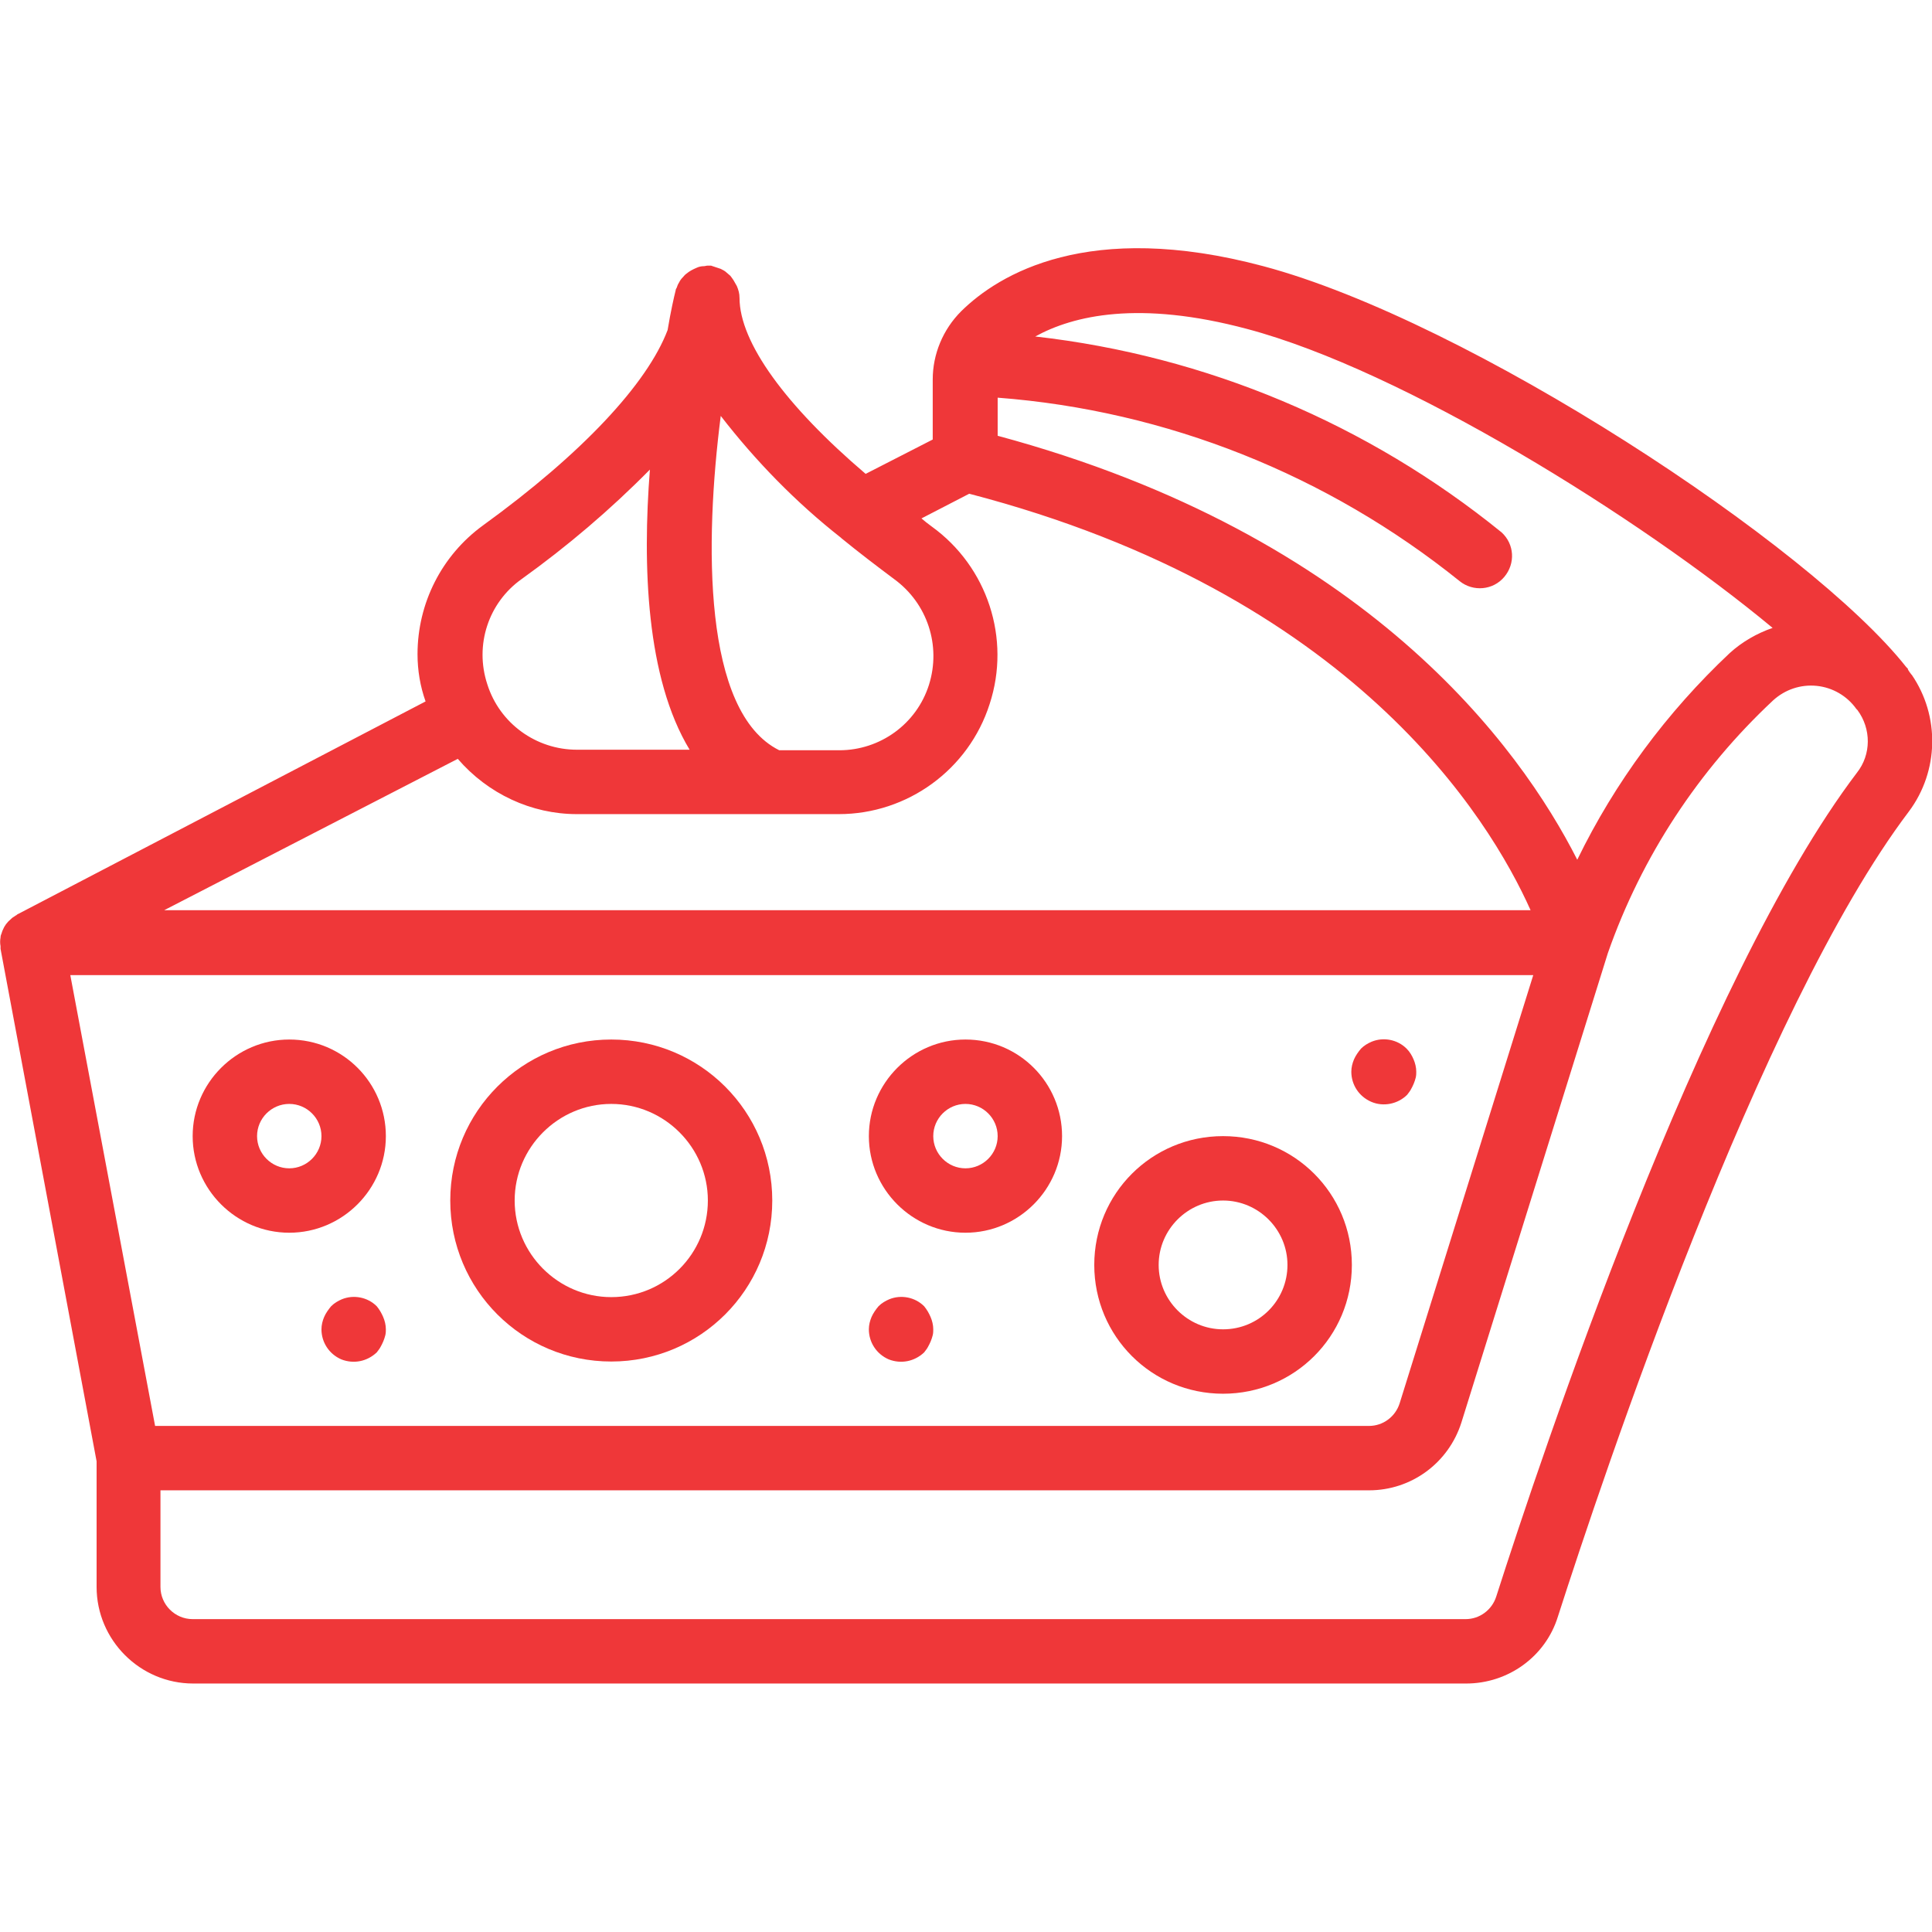 <?xml version="1.0" encoding="utf-8"?>
<!-- Generator: Adobe Illustrator 19.0.0, SVG Export Plug-In . SVG Version: 6.00 Build 0)  -->
<svg version="1.1" id="Calque_1" xmlns="http://www.w3.org/2000/svg" xmlns:xlink="http://www.w3.org/1999/xlink" x="0px" y="0px"
	 viewBox="25.5 151.6 360 360" style="enable-background:new 25.5 151.6 360 360;" xml:space="preserve">
<style type="text/css">
	.st0{fill:#EF3739;}
</style>
<g>
	<path class="st0" d="M381.6,277.2c-0.1-0.1-0.3-0.4-0.5-0.7c0-0.1-0.1-0.1-0.1-0.2l0-0.1l-0.1-0.1l-0.2-0.2
		c-17.9-22.7-81.5-64.5-119.8-74.7c-32.6-8.7-49.3,1.5-56.3,8.4c-3.4,3.4-5.3,8-5.3,12.7v11.2l-12.5,6.4
		c-14.9-12.7-23.5-24.5-23.5-32.8c0-0.8-0.2-1.5-0.5-2.2c-0.1-0.2-0.3-0.5-0.4-0.7c-0.2-0.4-0.5-0.8-0.8-1.2
		c-0.2-0.2-0.5-0.4-0.7-0.6c-0.3-0.3-0.7-0.5-1.1-0.7c-0.3-0.1-0.6-0.2-0.9-0.3c-0.3-0.1-0.6-0.2-0.9-0.3c-0.1,0-0.2,0-0.4,0
		c-0.1,0-0.2,0-0.3,0c-0.2,0-0.4,0.1-0.7,0.1c-0.4,0-0.9,0.1-1.3,0.3c-0.7,0.3-1.3,0.6-1.9,1.1c-0.3,0.2-0.5,0.5-0.7,0.7
		c-0.3,0.3-0.5,0.6-0.7,1c-0.2,0.3-0.3,0.6-0.4,0.9c-0.1,0.2-0.2,0.3-0.2,0.5c-0.3,1.2-0.9,3.8-1.5,7.4c-3.8,10-15.9,23-34.4,36.4
		c-7.7,5.6-12.2,14.5-12.2,24c0,3,0.5,6,1.5,8.8L28.7,322c-0.1,0.1-0.2,0.2-0.3,0.2c-0.2,0.2-0.5,0.3-0.7,0.5
		c-0.3,0.3-0.7,0.6-0.9,0.9c-0.2,0.2-0.3,0.4-0.5,0.7c-0.2,0.4-0.4,0.8-0.5,1.2c-0.1,0.2-0.2,0.5-0.2,0.8c-0.1,0.5-0.1,1.1,0,1.6
		c0,0.2,0,0.3,0,0.5l17.9,95.5v23.4c0,9.9,8.1,18,18,18h237.2c7.8,0,14.8-5,17.1-12.5c8.3-25.8,37.4-113,65.4-150
		c5.6-7.5,5.8-17.8,0.5-25.5C381.6,277.3,381.6,277.2,381.6,277.2z M257.9,212.9c29,7.7,73.1,35.1,97.9,55.7c-2.9,1-5.7,2.6-8,4.7
		c-11.7,11-21.4,24.1-28.4,38.5c-10.7-21.1-39.3-60.5-108-79v-7.1c31.5,2.4,61.5,14.4,86.1,34.2c2.5,2,6.2,1.7,8.3-0.8
		s1.9-6.1-0.5-8.3c-24.9-20.2-55-32.9-86.9-36.5C225.5,210.4,237.7,207.5,257.9,212.9z M182.2,251.8l0.1,0.1
		c3.3,2.7,6.6,5.2,9.8,7.6c6.2,4.5,8.8,12.4,6.5,19.7c-2.3,7.3-9.1,12.2-16.7,12.2h-11.2c-14.3-7.1-13.9-38.8-10.9-62.3
		C166.3,237.5,173.8,245.2,182.2,251.8z M122.7,259.5c8.5-6.1,16.5-12.9,23.9-20.4c-1.4,17.9-0.7,38.8,7.4,52.2h-21
		c-7.6,0-14.4-4.9-16.7-12.2C113.9,271.8,116.5,263.9,122.7,259.5L122.7,259.5z M110.8,293c5.6,6.5,13.7,10.3,22.2,10.3h48.8
		c12.8,0,24.2-8.3,28.1-20.5c4-12.2-0.4-25.6-10.8-33.1c-0.7-0.5-1.3-1-1.9-1.5l8.9-4.6c71.4,18.6,96.9,60.4,104.6,77.6H56.1
		L110.8,293z M38.6,333.3h272.6l-24.9,79.8c-0.8,2.5-3.1,4.2-5.7,4.2H54.4L38.6,333.3z M371.5,295.6
		c-29.2,38.5-58.8,127.3-67.2,153.5c-0.8,2.5-3.1,4.2-5.7,4.2H61.4c-3.3,0-6-2.7-6-6v-18h225.2c7.9,0,14.8-5.1,17.2-12.6l27.3-87.5
		c6.3-18,16.9-34.1,30.8-47.1c2.2-2,5.1-3,8.1-2.7c3,0.3,5.7,1.9,7.4,4.3l0.1,0.1c0,0,0.1,0.1,0.1,0.1
		C374.2,287.4,374.2,292.2,371.5,295.6L371.5,295.6z"/>
	<path class="st0" d="M79.4,345.3c-9.9,0-18,8.1-18,18c0,9.9,8.1,18,18,18c9.9,0,18-8.1,18-18C97.4,353.4,89.4,345.3,79.4,345.3z
		 M79.4,369.3c-3.3,0-6-2.7-6-6c0-3.3,2.7-6,6-6c3.3,0,6,2.7,6,6C85.4,366.6,82.7,369.3,79.4,369.3z"/>
	<path class="st0" d="M139.4,345.3c-16.6,0-30,13.4-30,30c0,16.6,13.4,30,30,30s30-13.4,30-30C169.4,358.7,156,345.3,139.4,345.3z
		 M139.4,393.3c-9.9,0-18-8.1-18-18c0-9.9,8.1-18,18-18s18,8.1,18,18C157.4,385.2,149.4,393.3,139.4,393.3z"/>
	<path class="st0" d="M205.4,345.3c-9.9,0-18,8.1-18,18c0,9.9,8.1,18,18,18c9.9,0,18-8.1,18-18C223.4,353.4,215.4,345.3,205.4,345.3
		z M205.4,369.3c-3.3,0-6-2.7-6-6c0-3.3,2.7-6,6-6c3.3,0,6,2.7,6,6C211.4,366.6,208.7,369.3,205.4,369.3z"/>
	<path class="st0" d="M253.4,363.3c-13.3,0-24,10.7-24,24s10.7,24,24,24s24-10.7,24-24S266.7,363.3,253.4,363.3z M253.4,399.3
		c-6.6,0-12-5.4-12-12s5.4-12,12-12s12,5.4,12,12S260.1,399.3,253.4,399.3z"/>
	<path class="st0" d="M95.7,395c-1.7-1.7-4.3-2.2-6.5-1.3c-0.7,0.3-1.4,0.7-2,1.3c-0.5,0.6-1,1.3-1.3,2c-0.3,0.7-0.5,1.5-0.5,2.3
		c0,2.4,1.4,4.6,3.7,5.6c2.3,0.9,4.8,0.4,6.6-1.3c0.2-0.3,0.5-0.6,0.7-1c0.4-0.7,0.7-1.4,0.9-2.2c0.1-0.4,0.1-0.8,0.1-1.1
		c0-0.8-0.2-1.6-0.5-2.3C96.6,396.3,96.2,395.6,95.7,395z"/>
	<path class="st0" d="M197.7,395c-1.7-1.7-4.3-2.2-6.5-1.3c-0.7,0.3-1.4,0.7-2,1.3c-0.5,0.6-1,1.3-1.3,2c-0.3,0.7-0.5,1.5-0.5,2.3
		c0,2.4,1.4,4.6,3.7,5.6c2.3,0.9,4.8,0.4,6.6-1.3c0.2-0.3,0.5-0.6,0.7-1c0.4-0.7,0.7-1.4,0.9-2.2c0.1-0.4,0.1-0.8,0.1-1.1
		c0-0.8-0.2-1.6-0.5-2.3C198.6,396.3,198.2,395.6,197.7,395z"/>
	<path class="st0" d="M287.7,355.6c0.2-0.3,0.5-0.6,0.7-1c0.4-0.7,0.7-1.4,0.9-2.2c0.1-0.4,0.1-0.8,0.1-1.1c0-0.8-0.2-1.6-0.5-2.3
		c-0.3-0.7-0.7-1.4-1.3-2c-1.7-1.7-4.3-2.2-6.5-1.3c-0.7,0.3-1.4,0.7-2,1.3c-0.5,0.6-1,1.3-1.3,2c-0.3,0.7-0.5,1.5-0.5,2.3
		c0,2.4,1.4,4.6,3.7,5.6S286,357.3,287.7,355.6L287.7,355.6z"/>
</g>
</svg>
